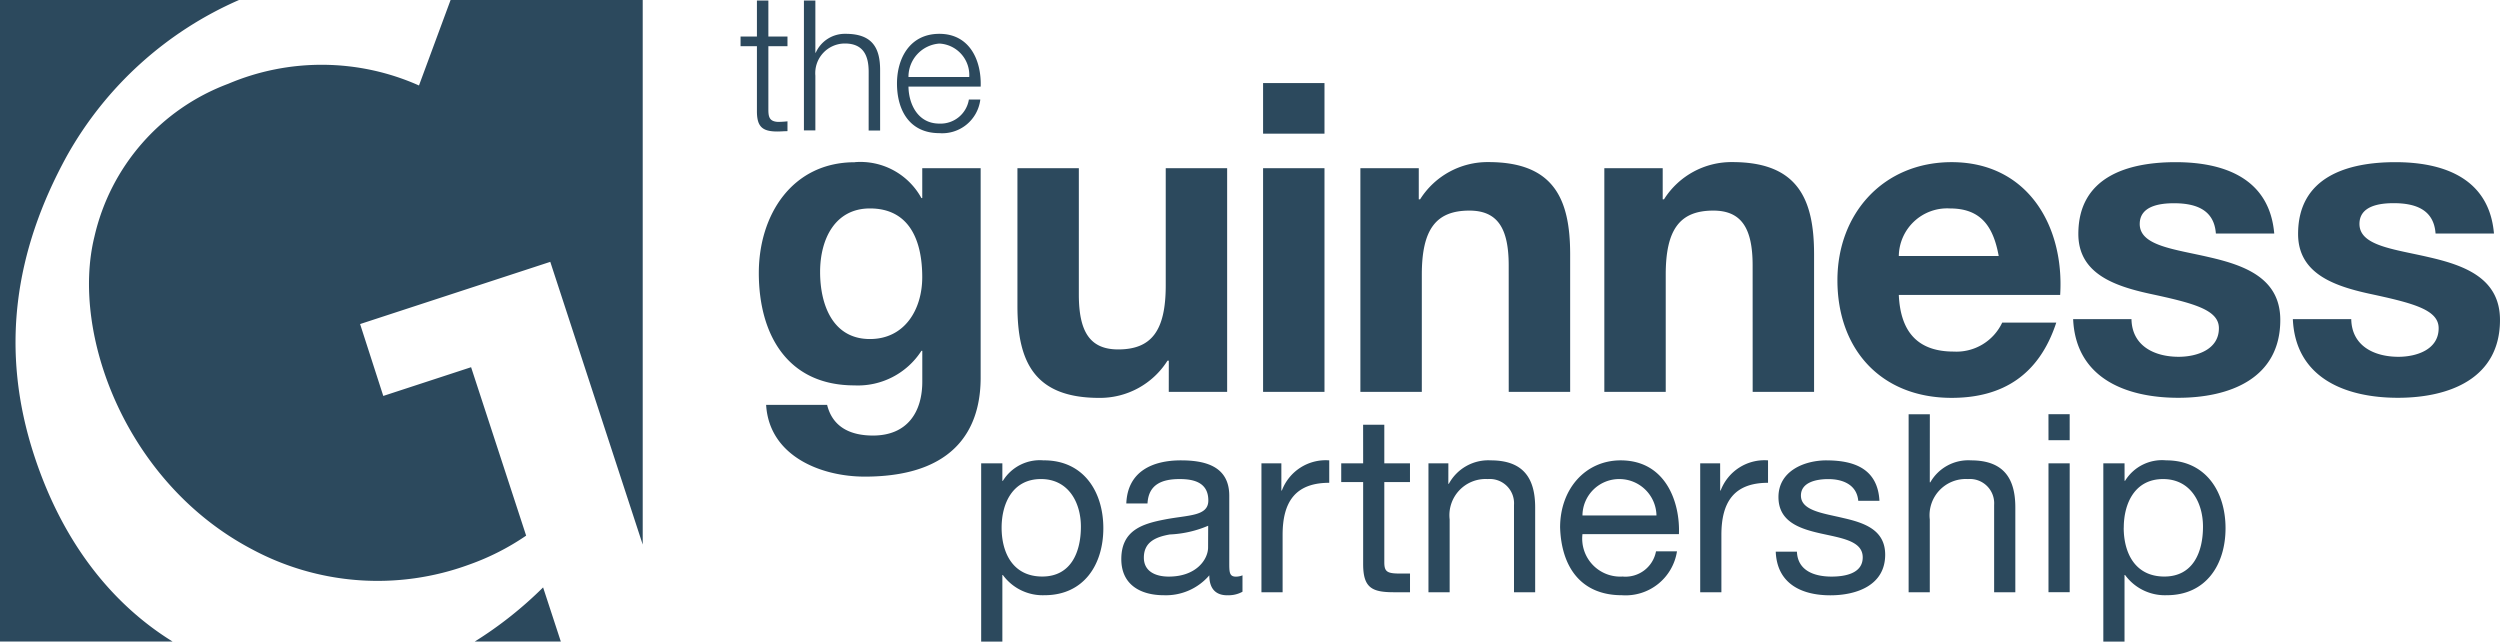 <svg id="The_guinness_partnership" data-name="The guinness partnership" xmlns="http://www.w3.org/2000/svg" xmlns:xlink="http://www.w3.org/1999/xlink" width="190.742" height="48.951" viewBox="0 0 190.742 48.951">
  <defs>
    <clipPath id="clip-path">
      <path id="Path_6588" data-name="Path 6588" d="M0,18.464H190.742V-30.489H0Z" transform="translate(0 30.489)" fill="none"/>
    </clipPath>
  </defs>
  <g id="Group_1597" data-name="Group 1597" transform="translate(0 0)" clip-path="url(#clip-path)">
    <g id="Group_1596" data-name="Group 1596" transform="translate(0 0)">
      <path id="Path_6587" data-name="Path 6587" d="M70.089,6.72h4.456c-.363-4.191-3.8-5.443-7.524-5.443C63.358,1.277,59.6,2.4,59.6,6.755c0,3,2.705,3.958,5.411,4.553,3.367.724,5.313,1.219,5.313,2.638,0,1.651-1.716,2.18-3.068,2.18-1.85,0-3.564-.827-3.6-2.872H59.2c.2,4.521,4.057,6,8.017,6,3.894,0,7.787-1.453,7.787-5.939,0-3.168-2.672-4.157-5.411-4.785-2.672-.626-5.311-.859-5.311-2.542,0-1.386,1.549-1.583,2.606-1.583,1.683,0,3.068.495,3.2,2.309M47.518,5.994c0-1.386,1.553-1.583,2.609-1.583,1.681,0,3.068.495,3.2,2.309H57.78c-.363-4.191-3.794-5.443-7.522-5.443-3.664,0-7.424,1.121-7.424,5.478,0,3,2.705,3.958,5.411,4.553,3.365.724,5.313,1.219,5.313,2.638,0,1.651-1.716,2.18-3.07,2.18-1.848,0-3.563-.827-3.6-2.872H42.437c.2,4.521,4.059,6,8.018,6,3.894,0,7.787-1.453,7.787-5.939,0-3.168-2.672-4.157-5.411-4.785-2.673-.626-5.314-.859-5.314-2.542M40.556,34.088h1.618V24.256H40.556Zm0-11.6h1.617V20.508H40.554ZM29.14,11.406H41.447c.331-5.247-2.474-10.13-8.282-10.13-5.181,0-8.712,3.892-8.712,9.009,0,5.279,3.332,8.974,8.712,8.974,3.86,0,6.666-1.716,7.985-5.742H37.025a3.856,3.856,0,0,1-3.7,2.211c-2.606,0-4.057-1.352-4.189-4.322m0-2.97a3.69,3.69,0,0,1,3.892-3.629c2.278,0,3.3,1.252,3.73,3.629ZM23.626,24.028c-1.713,0-3.672.817-3.672,2.8,0,1.882,1.617,2.415,3.216,2.776,1.617.361,3.213.57,3.213,1.826,0,1.238-1.368,1.466-2.376,1.466-1.331,0-2.587-.456-2.644-1.9H19.747c.095,2.436,1.959,3.328,4.165,3.328,2,0,4.184-.759,4.184-3.1,0-1.9-1.6-2.434-3.214-2.8-1.5-.361-3.214-.549-3.214-1.71,0-.991,1.121-1.256,2.092-1.256,1.066,0,2.168.4,2.282,1.655h1.617c-.133-2.4-1.864-3.083-4.032-3.083M17.986,18.8h4.685V8.3c0-4.223-1.254-7.029-6.236-7.029a6.088,6.088,0,0,0-5.213,2.839h-.1V1.737H6.668V18.8h4.685V9.855c0-3.465,1.089-4.883,3.63-4.883,2.177,0,3,1.386,3,4.189ZM7.916,24.028c-2.681,0-4.622,2.169-4.622,5.117.095,3.006,1.58,5.173,4.717,5.173a3.964,3.964,0,0,0,4.2-3.348h-1.6a2.369,2.369,0,0,1-2.55,1.922A2.9,2.9,0,0,1,5,29.657h7.36c.1-2.376-.97-5.629-4.449-5.629m-.1,1.427a2.83,2.83,0,0,1,2.835,2.776H5a2.8,2.8,0,0,1,2.815-2.776M-.626,18.8H4.061V8.3c0-4.223-1.254-7.029-6.236-7.029A6.088,6.088,0,0,0-7.389,4.114h-.1V1.737h-4.455V18.8h4.687V9.855c0-3.465,1.089-4.883,3.629-4.883,2.179,0,3,1.386,3,4.189Zm-11.107,5.457h-1.673v1.426h1.673V31.94c0,1.808.666,2.15,2.339,2.15h1.236V32.664H-8.9c-1.01,0-1.219-.133-1.219-.875V25.682h1.959V24.256h-1.959V21.308h-1.617Zm-2.587,1.484V24.028a3.573,3.573,0,0,0-3.614,2.3h-.039V24.256h-1.52V34.09h1.615V29.715c0-2.492.951-3.975,3.558-3.975M-19.368,18.8h4.685V1.739h-4.685Zm0-19.7h4.685V-4.76h-4.685ZM-22.1,34.318a2.178,2.178,0,0,0,1.161-.267V32.8a1.37,1.37,0,0,1-.495.1c-.514,0-.514-.342-.514-1.1V26.728c0-2.3-1.92-2.7-3.69-2.7-2.188,0-4.072.856-4.165,3.291h1.617c.075-1.445,1.084-1.864,2.453-1.864,1.028,0,2.187.228,2.187,1.634,0,1.217-1.52,1.1-3.309,1.447-1.675.323-3.33.8-3.33,3.025,0,1.957,1.466,2.757,3.255,2.757A4.356,4.356,0,0,0-23.47,32.8c0,1.066.533,1.522,1.37,1.522m-1.464-3.651c0,.894-.875,2.225-3,2.225-.989,0-1.9-.381-1.9-1.445,0-1.2.914-1.58,1.978-1.769a8.347,8.347,0,0,0,2.929-.666Zm-3-11.869h4.454V1.737h-4.685v8.943c0,3.465-1.089,4.884-3.63,4.884-2.179,0-3-1.387-3-4.192V1.737H-38.11V12.232c0,4.223,1.254,7.029,6.236,7.029a6.089,6.089,0,0,0,5.213-2.839h.1Zm-9.52,5.229a3.31,3.31,0,0,0-3.137,1.561h-.039V24.256h-1.617v13.6h1.617v-5.08h.039a3.762,3.762,0,0,0,3.176,1.541c3.006,0,4.489-2.339,4.489-5.115s-1.5-5.175-4.528-5.175m-.228,1.427c2.092,0,3.044,1.787,3.044,3.632,0,1.922-.742,3.805-2.949,3.805-2.225,0-3.1-1.789-3.1-3.728,0-1.846.837-3.709,3-3.709M-46.424-4.491h5.51c.067-2.012-.848-4.024-3.152-4.024-2.277,0-3.234,1.9-3.234,3.789,0,2.039.957,3.789,3.234,3.789A2.926,2.926,0,0,0-40.942-3.5h-.873a2.186,2.186,0,0,1-2.249,1.834c-1.679,0-2.344-1.54-2.359-2.819m0-.734a2.539,2.539,0,0,1,2.359-2.553,2.408,2.408,0,0,1,2.277,2.553Zm-3.039,4.08h.875V-5.753c0-1.707-.612-2.762-2.625-2.762A2.432,2.432,0,0,0-53.5-7.071h-.027v-3.982H-54.4v9.908h.873V-5.322a2.26,2.26,0,0,1,2.249-2.455c1.415,0,1.818.93,1.818,2.164Zm-1.055,2.421c-4.785,0-7.325,4.025-7.325,8.447,0,4.687,2.176,8.579,7.293,8.579a5.766,5.766,0,0,0,5.114-2.638h.066v2.241c.034,2.444-1.154,4.224-3.762,4.224-1.651,0-3.07-.592-3.5-2.343h-4.653c.23,3.894,4.158,5.477,7.524,5.477,7.853,0,8.844-4.751,8.844-7.556V1.737h-4.456V4.014h-.066a5.308,5.308,0,0,0-5.082-2.738m1.154,3.531c3.036,0,3.993,2.474,3.993,5.245,0,2.442-1.32,4.719-3.993,4.719-2.871,0-3.8-2.672-3.8-5.114,0-2.54,1.156-4.85,3.8-4.85m-7.066-5.87c.263,0,.514-.026.777-.026V-1.84a6.522,6.522,0,0,1-.75.043c-.625-.043-.708-.376-.708-.944V-7.569h1.458v-.737h-1.458v-2.747h-.873v2.747h-1.249v.737h1.249v4.9C-58-1.45-57.6-1.063-56.43-1.063M-73.752,8.882-66.7,30.453V-11.1H-81.357L-83.77-4.574A18.245,18.245,0,0,0-98.331-4.7a16.33,16.33,0,0,0-10.2,11.655c-1.83,7.413,2.421,18.789,11.979,23.835a20.257,20.257,0,0,0,16.6,1.195,18.841,18.841,0,0,0,4.358-2.214l-4.2-12.85-6.7,2.192-1.769-5.485ZM-97.493-11.1h-18.244V37.85h13.166c-4.335-2.677-8.277-7.222-10.555-14.185-2.627-8.025-1.527-15.547,2.5-22.88A27.794,27.794,0,0,1-97.493-11.1M-74.3,33.721a29.808,29.808,0,0,1-5.215,4.13h6.567Zm69.069-9.465H-6.75V34.09h1.617V28.536a2.763,2.763,0,0,1,2.909-3.081,1.852,1.852,0,0,1,2,1.978V34.09H1.391V27.623c0-2.111-.8-3.595-3.386-3.595a3.421,3.421,0,0,0-3.2,1.789h-.039Zm20.735,0H13.983V34.09H15.6V29.715c0-2.492.951-3.975,3.558-3.975V24.028a3.573,3.573,0,0,0-3.614,2.3h-.037Zm16-3.746H29.885V34.09H31.5V28.536a2.763,2.763,0,0,1,2.909-3.081,1.853,1.853,0,0,1,2,1.976V34.09h1.617V27.623c0-2.11-.8-3.595-3.385-3.595a3.33,3.33,0,0,0-3.1,1.675H31.5Zm14.855,3.746H44.74v13.6h1.617v-5.08H46.4a3.763,3.763,0,0,0,3.176,1.541c3.006,0,4.488-2.339,4.488-5.115s-1.5-5.175-4.526-5.175A3.31,3.31,0,0,0,46.4,25.588h-.039ZM46.3,29.164c0-1.846.837-3.709,3-3.709,2.092,0,3.044,1.787,3.044,3.632,0,1.922-.742,3.805-2.949,3.805-2.225,0-3.1-1.789-3.1-3.728" transform="translate(115.737 11.096)" fill="#2c495d"/>
    </g>
  </g>
</svg>
